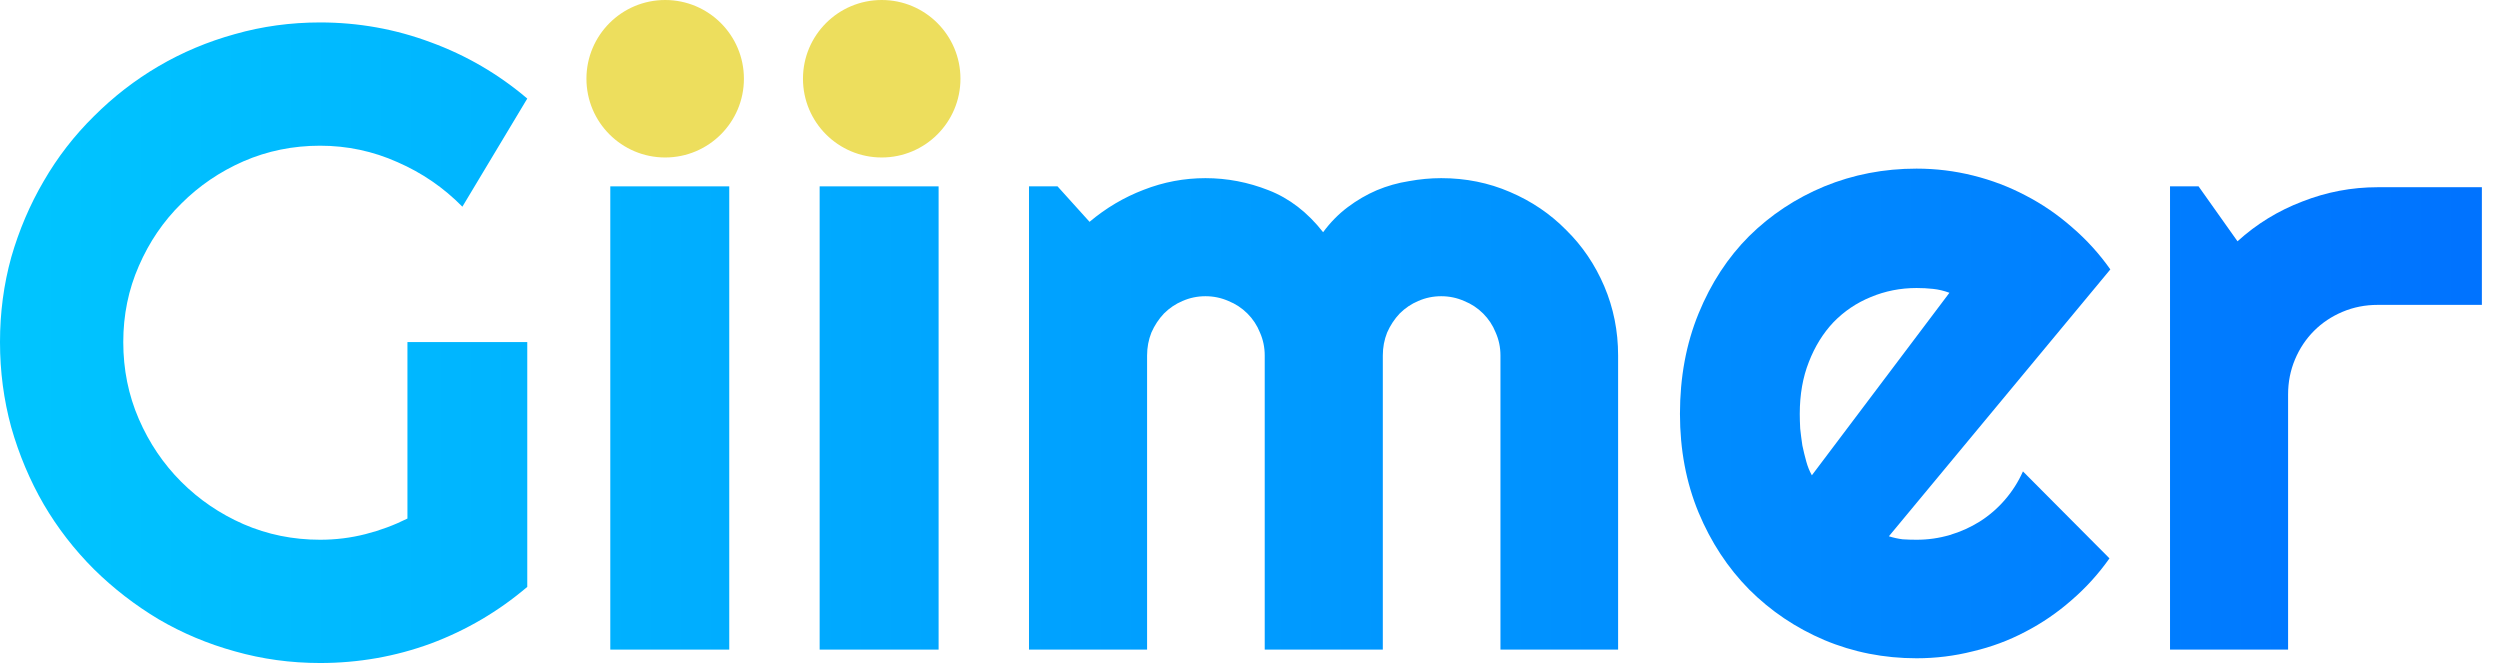 <svg xmlns="http://www.w3.org/2000/svg" width="127" height="34" viewBox="0 0 127 34" fill="none"><path d="M26.785 29.814C25.32 31.059 23.686 32.019 21.885 32.692C20.083 33.352 18.208 33.681 16.26 33.681C14.766 33.681 13.323 33.483 11.931 33.088C10.554 32.707 9.265 32.165 8.064 31.462C6.863 30.744 5.764 29.895 4.768 28.913C3.772 27.917 2.922 26.818 2.219 25.617C1.516 24.401 0.967 23.098 0.571 21.706C0.19 20.314 0 18.872 0 17.377C0 15.883 0.19 14.448 0.571 13.071C0.967 11.694 1.516 10.405 2.219 9.204C2.922 7.988 3.772 6.889 4.768 5.908C5.764 4.912 6.863 4.062 8.064 3.359C9.265 2.656 10.554 2.114 11.931 1.733C13.323 1.337 14.766 1.14 16.26 1.14C18.208 1.14 20.083 1.477 21.885 2.15C23.686 2.81 25.32 3.762 26.785 5.007L23.489 10.5C22.537 9.533 21.438 8.779 20.193 8.237C18.948 7.68 17.637 7.402 16.26 7.402C14.883 7.402 13.586 7.666 12.371 8.193C11.169 8.72 10.115 9.438 9.207 10.346C8.298 11.24 7.581 12.294 7.053 13.51C6.526 14.711 6.262 16 6.262 17.377C6.262 18.769 6.526 20.073 7.053 21.289C7.581 22.504 8.298 23.566 9.207 24.475C10.115 25.383 11.169 26.101 12.371 26.628C13.586 27.155 14.883 27.419 16.26 27.419C17.051 27.419 17.82 27.324 18.567 27.133C19.314 26.943 20.024 26.679 20.698 26.342V17.377H26.785V29.814Z" fill="url(#paint0_linear_426_9392)"></path><path d="M37.046 33H31.003V9.467H37.046V33Z" fill="url(#paint1_linear_426_9392)"></path><path d="M47.681 33H41.638V9.467H47.681V33Z" fill="url(#paint2_linear_426_9392)"></path><path d="M82.2 33H76.223V18.059C76.223 17.648 76.143 17.26 75.981 16.894C75.835 16.528 75.623 16.206 75.344 15.927C75.066 15.649 74.744 15.437 74.377 15.29C74.011 15.129 73.623 15.048 73.213 15.048C72.803 15.048 72.415 15.129 72.048 15.29C71.697 15.437 71.382 15.649 71.103 15.927C70.84 16.206 70.627 16.528 70.466 16.894C70.32 17.26 70.247 17.648 70.247 18.059V33H64.248V18.059C64.248 17.648 64.168 17.26 64.006 16.894C63.86 16.528 63.648 16.206 63.369 15.927C63.091 15.649 62.769 15.437 62.402 15.29C62.036 15.129 61.648 15.048 61.238 15.048C60.828 15.048 60.44 15.129 60.073 15.29C59.722 15.437 59.407 15.649 59.128 15.927C58.865 16.206 58.652 16.528 58.491 16.894C58.345 17.26 58.272 17.648 58.272 18.059V33H52.273V9.467H53.723L55.349 11.269C56.184 10.566 57.1 10.024 58.096 9.643C59.106 9.248 60.154 9.05 61.238 9.05C62.336 9.05 63.406 9.255 64.446 9.665C65.501 10.075 66.423 10.786 67.214 11.796C67.581 11.298 67.998 10.873 68.467 10.522C68.936 10.17 69.426 9.885 69.939 9.665C70.466 9.445 71.008 9.291 71.565 9.204C72.122 9.101 72.671 9.05 73.213 9.05C74.458 9.05 75.623 9.284 76.707 9.753C77.805 10.222 78.757 10.866 79.563 11.687C80.383 12.492 81.028 13.444 81.497 14.543C81.965 15.642 82.2 16.814 82.2 18.059V33Z" fill="url(#paint3_linear_426_9392)"></path><path d="M95.955 27.243C96.189 27.316 96.423 27.368 96.658 27.397C96.892 27.412 97.126 27.419 97.361 27.419C97.947 27.419 98.511 27.338 99.053 27.177C99.595 27.016 100.1 26.789 100.569 26.496C101.052 26.189 101.477 25.822 101.843 25.398C102.224 24.958 102.532 24.475 102.766 23.947L107.161 28.364C106.604 29.155 105.959 29.865 105.227 30.495C104.509 31.125 103.726 31.66 102.876 32.099C102.041 32.539 101.155 32.868 100.217 33.088C99.294 33.322 98.342 33.44 97.361 33.44C95.706 33.44 94.145 33.132 92.681 32.517C91.231 31.901 89.956 31.044 88.857 29.946C87.773 28.847 86.916 27.544 86.287 26.035C85.657 24.511 85.342 22.841 85.342 21.025C85.342 19.165 85.657 17.465 86.287 15.927C86.916 14.389 87.773 13.078 88.857 11.994C89.956 10.91 91.231 10.068 92.681 9.467C94.145 8.867 95.706 8.566 97.361 8.566C98.342 8.566 99.302 8.684 100.239 8.918C101.177 9.152 102.063 9.489 102.898 9.929C103.748 10.368 104.539 10.91 105.271 11.555C106.003 12.185 106.648 12.895 107.205 13.686L95.955 27.243ZM99.031 14.873C98.752 14.77 98.474 14.704 98.196 14.675C97.932 14.646 97.654 14.631 97.361 14.631C96.54 14.631 95.764 14.785 95.032 15.092C94.314 15.385 93.684 15.81 93.142 16.367C92.615 16.923 92.197 17.597 91.89 18.388C91.582 19.165 91.428 20.044 91.428 21.025C91.428 21.245 91.436 21.494 91.45 21.772C91.48 22.05 91.516 22.336 91.56 22.629C91.619 22.907 91.685 23.178 91.758 23.442C91.831 23.706 91.926 23.94 92.043 24.145L99.031 14.873Z" fill="url(#paint4_linear_426_9392)"></path><path d="M116.235 33H110.237V9.467H111.687L113.665 12.258C114.631 11.379 115.73 10.705 116.96 10.236C118.191 9.753 119.465 9.511 120.784 9.511H126.079V15.488H120.784C120.154 15.488 119.561 15.605 119.004 15.839C118.447 16.074 117.964 16.396 117.554 16.806C117.144 17.216 116.821 17.7 116.587 18.256C116.353 18.813 116.235 19.406 116.235 20.036V33Z" fill="url(#paint5_linear_426_9392)"></path><circle cx="33.791" cy="4" r="4" fill="#EDDE5D"></circle><circle cx="44.791" cy="4" r="4" fill="#EDDE5D"></circle><defs><linearGradient id="paint0_linear_426_9392" x1="-1.208" y1="16.5" x2="126.792" y2="16.5" gradientUnits="userSpaceOnUse"><stop stop-color="#00C6FF"></stop><stop offset="1" stop-color="#0072FF"></stop></linearGradient><linearGradient id="paint1_linear_426_9392" x1="-1.208" y1="16.5" x2="126.792" y2="16.5" gradientUnits="userSpaceOnUse"><stop stop-color="#00C6FF"></stop><stop offset="1" stop-color="#0072FF"></stop></linearGradient><linearGradient id="paint2_linear_426_9392" x1="-1.208" y1="16.5" x2="126.792" y2="16.5" gradientUnits="userSpaceOnUse"><stop stop-color="#00C6FF"></stop><stop offset="1" stop-color="#0072FF"></stop></linearGradient><linearGradient id="paint3_linear_426_9392" x1="-1.208" y1="16.5" x2="126.792" y2="16.5" gradientUnits="userSpaceOnUse"><stop stop-color="#00C6FF"></stop><stop offset="1" stop-color="#0072FF"></stop></linearGradient><linearGradient id="paint4_linear_426_9392" x1="-1.208" y1="16.5" x2="126.792" y2="16.5" gradientUnits="userSpaceOnUse"><stop stop-color="#00C6FF"></stop><stop offset="1" stop-color="#0072FF"></stop></linearGradient><linearGradient id="paint5_linear_426_9392" x1="-1.208" y1="16.5" x2="126.792" y2="16.5" gradientUnits="userSpaceOnUse"><stop stop-color="#00C6FF"></stop><stop offset="1" stop-color="#0072FF"></stop></linearGradient></defs></svg>
